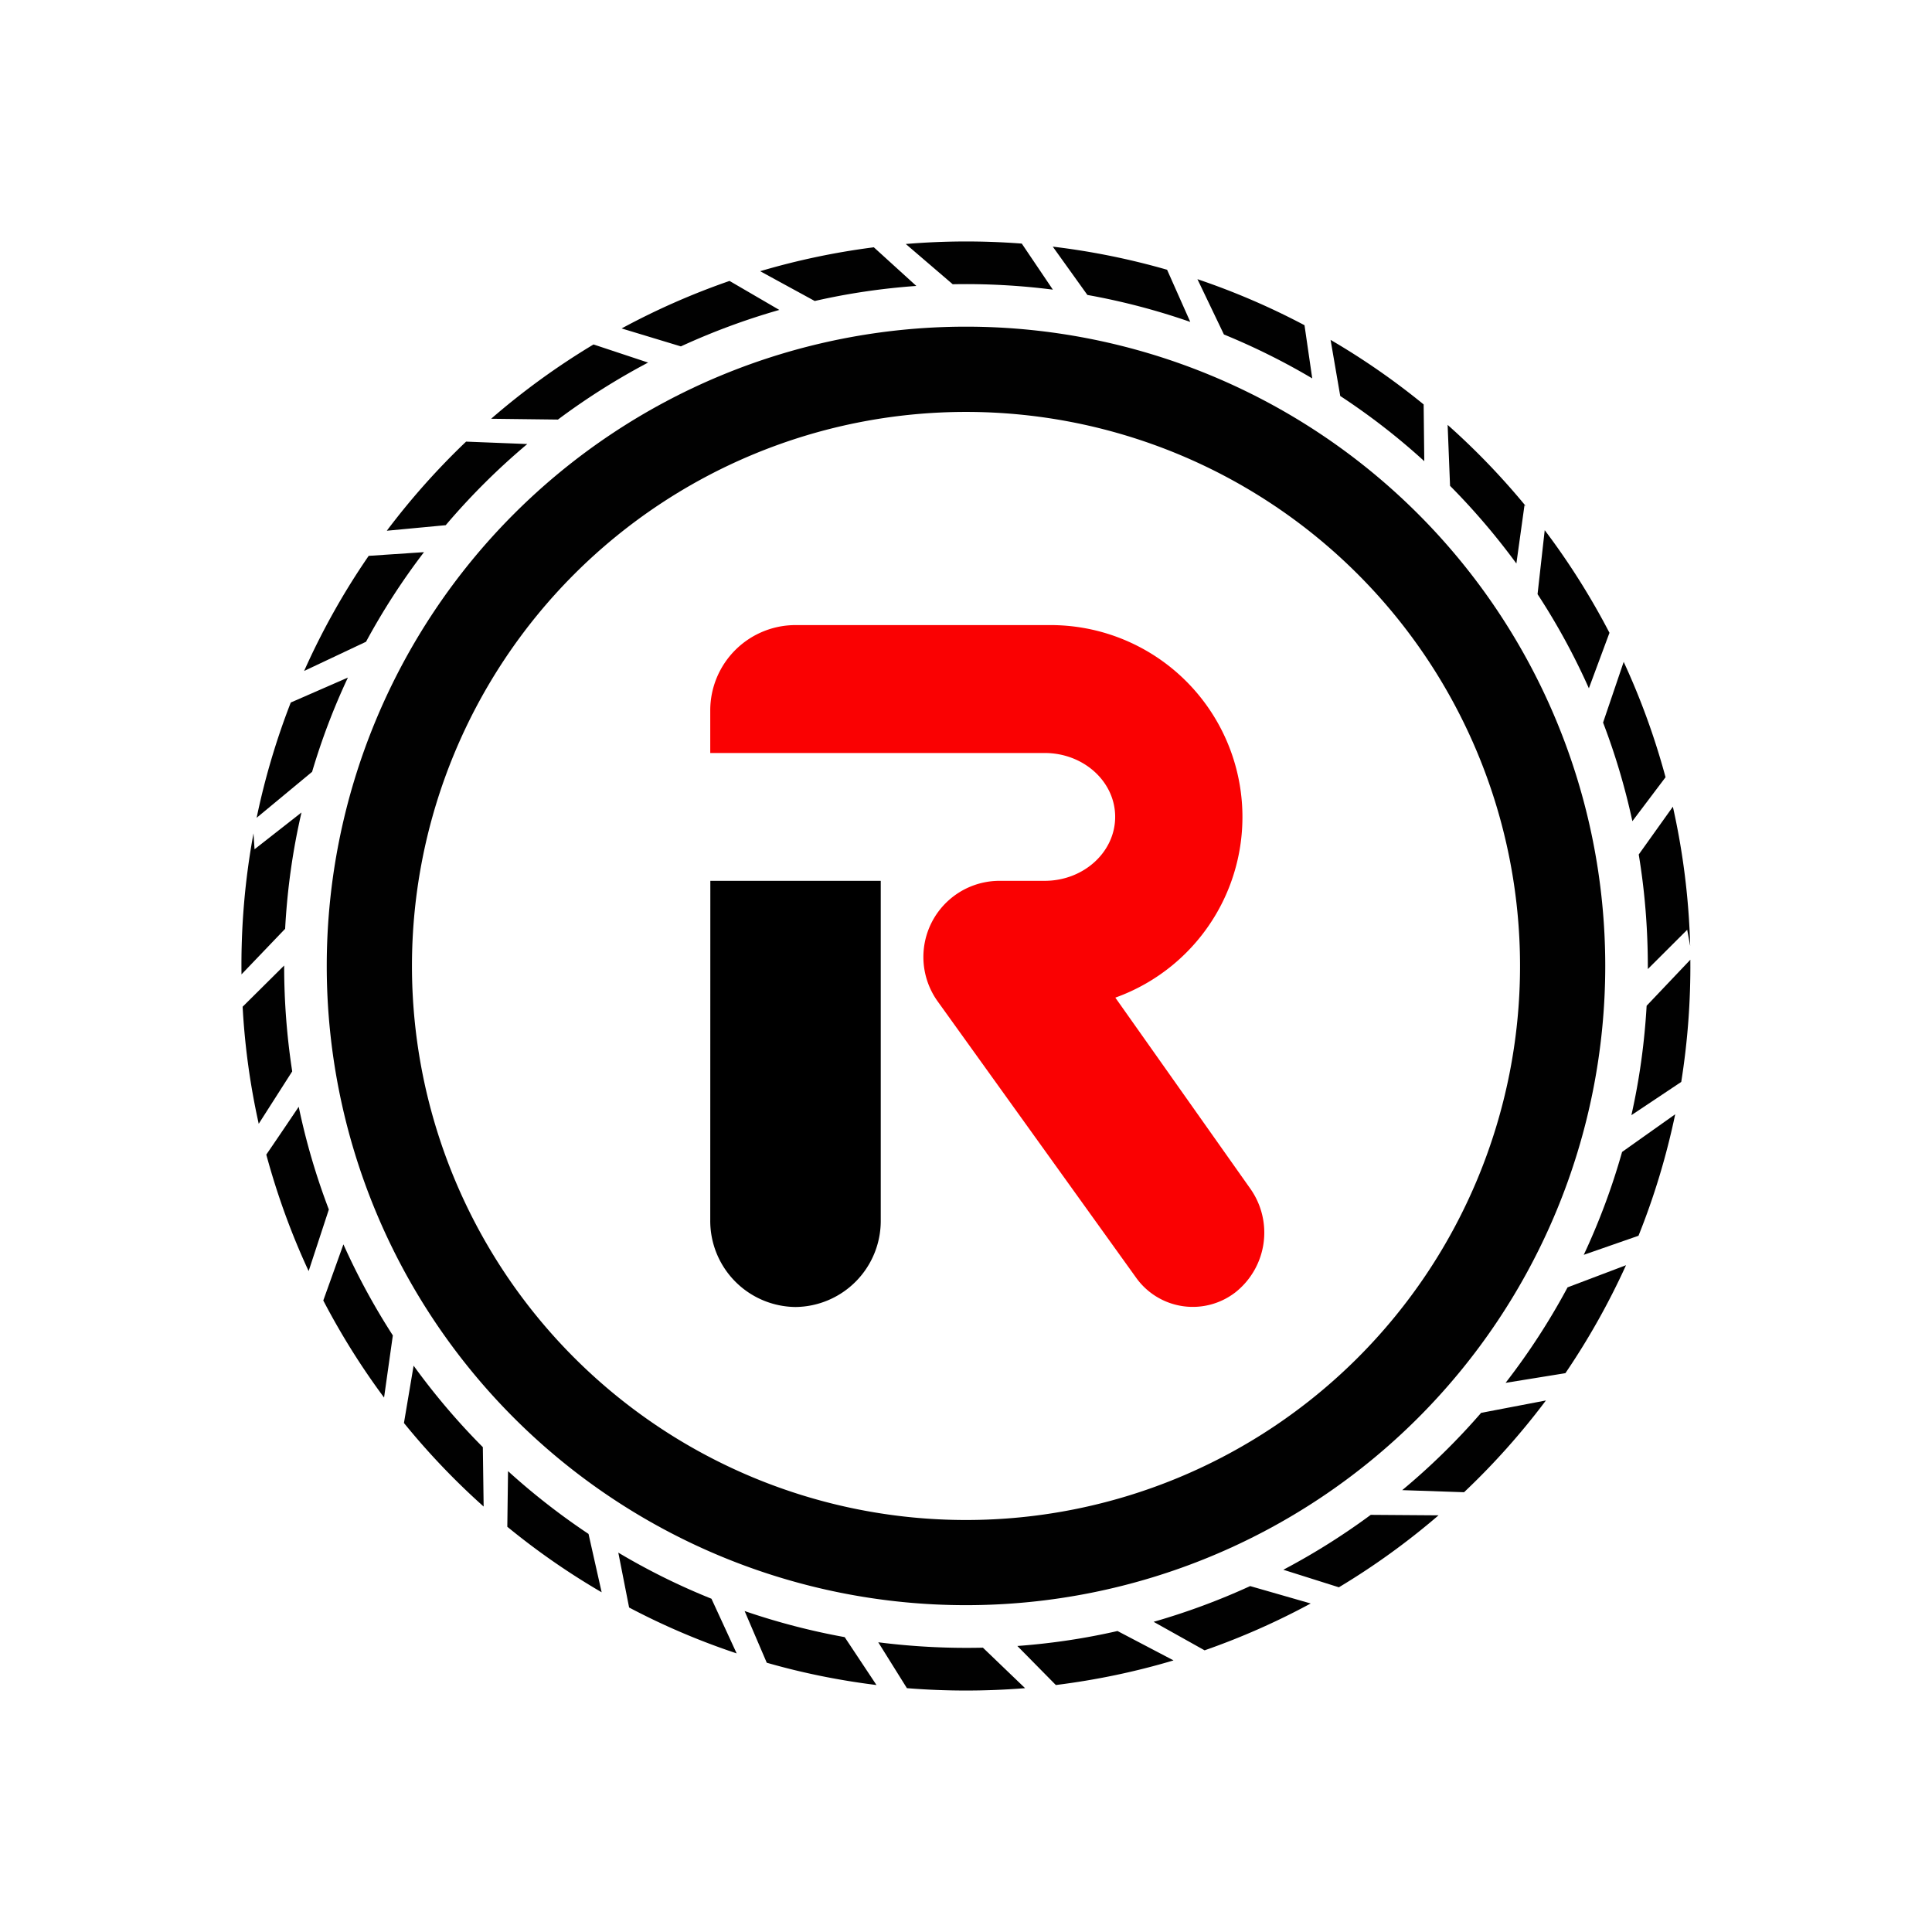 <svg xmlns="http://www.w3.org/2000/svg" width="1em" height="1em" viewBox="0 0 24 24"><g fill="none"><path fill="#010101" fill-rule="evenodd" d="M12 19.94a7.941 7.941 0 1 0 0-15.882a7.941 7.941 0 0 0 0 15.882m0-1.058a6.882 6.882 0 1 0 0-13.765a6.882 6.882 0 0 0 0 13.765" clip-rule="evenodd"/><path fill="#000" d="M8.824 10.942h2.117v4.213a1.07 1.07 0 0 1-1.058 1.081a1.07 1.07 0 0 1-1.06-1.081z"/><path fill="#FA0102" fill-rule="evenodd" d="M9.883 7.765a1.06 1.06 0 0 0-1.06 1.059v.53h4.154c.484 0 .876.355.876.793s-.392.795-.876.795h-.566a.946.946 0 0 0-.764 1.496l2.462 3.428a.865.865 0 0 0 1.24.186a.946.946 0 0 0 .18-1.29l-1.674-2.369a2.384 2.384 0 0 0-.797-4.628z" clip-rule="evenodd"/><path fill="#010101" fill-rule="evenodd" d="M13.508 3.664q.652.117 1.278.335l-.288-.648a9 9 0 0 0-1.42-.287zm-.815-.638a9 9 0 0 0-1.441.005l.583.5a8.5 8.5 0 0 1 1.244.067zm-1.31.526q-.645.046-1.262.187l-.678-.37a9 9 0 0 1 1.412-.297zm-2.32-.062l.618.36a8.5 8.5 0 0 0-1.223.453l-.736-.223a9 9 0 0 1 1.34-.59m-1.689.789q-.676.406-1.272.923l.83.01a8.5 8.5 0 0 1 1.12-.708zM6.55 5.516l-.76-.03q-.537.512-.985 1.107l.732-.069A8.5 8.5 0 0 1 6.55 5.516M5.268 6.859l-.688.046c-.31.45-.579.93-.802 1.43l.769-.363q.317-.586.72-1.113m-.945 1.558l-.71.31a9 9 0 0 0-.424 1.432l.689-.571q.18-.607.445-1.171m-.578 1.677l-.582.456l-.013-.198A9 9 0 0 0 3 12.104l.542-.566q.04-.741.203-1.444m-.215 1.9l-.516.512q.04.735.2 1.454l.416-.651q-.1-.65-.1-1.309zm.18 1.756c-.156.232-.331.49-.402.593q.204.753.526 1.447l.251-.765a8.4 8.4 0 0 1-.374-1.275m.555 1.708l-.25.697q.331.635.755 1.206l.109-.772a8.5 8.5 0 0 1-.614-1.131m.872 1.507l-.12.712q.454.559.99 1.038l-.01-.738a8.5 8.5 0 0 1-.86-1.012m1.173 1.31l-.009.691q.554.454 1.172.814l-.163-.725a8.5 8.5 0 0 1-1-.78m1.37 1.013l.134.681q.64.338 1.336.57l-.313-.679q-.6-.241-1.156-.572m1.568.725l.275.642q.661.19 1.363.277l-.395-.595a8.5 8.5 0 0 1-1.243-.324m1.66.388l.356.57q.734.059 1.468 0l-.524-.503q-.653.015-1.3-.067m1.728.046l.478.485q.753-.094 1.462-.306l-.696-.365q-.607.139-1.244.186m1.693-.3l.633.354a9 9 0 0 0 1.318-.582l-.752-.216a8.5 8.5 0 0 1-1.2.444m1.612-.647l.69.218a9 9 0 0 0 1.238-.894l-.842-.006a8.5 8.5 0 0 1-1.086.682m1.478-.989l.767.026q.556-.526 1.017-1.14l-.805.154q-.451.52-.98.96m1.285-1.333l.742-.12q.434-.639.753-1.341l-.726.275q-.335.625-.77 1.186m.971-1.59l.68-.237q.292-.727.456-1.509l-.66.468a8.4 8.4 0 0 1-.476 1.278m.592-1.735l.619-.413q.12-.755.113-1.518l-.543.572q-.04.697-.189 1.358m.204-1.814l.489-.488l.037.201a9 9 0 0 0-.215-1.73l-.424.594q.112.676.113 1.384zm-.192-1.837l.412-.546a9 9 0 0 0-.52-1.433l-.256.754q.227.593.364 1.225m-.54-1.652l.255-.687l.003.004a9 9 0 0 0-.807-1.28l-.089.795q.364.556.637 1.168M18.837 7l.101-.726l.02.018a9 9 0 0 0-.975-1.014l.03.757q.447.451.824.965m-1.144-1.271l-.008-.705a9 9 0 0 0-1.156-.802l.12.697q.556.365 1.044.81M16.301 4.7l-.096-.66a9 9 0 0 0-1.33-.572l.329.687q.571.234 1.096.545" clip-rule="evenodd"/></g></svg>